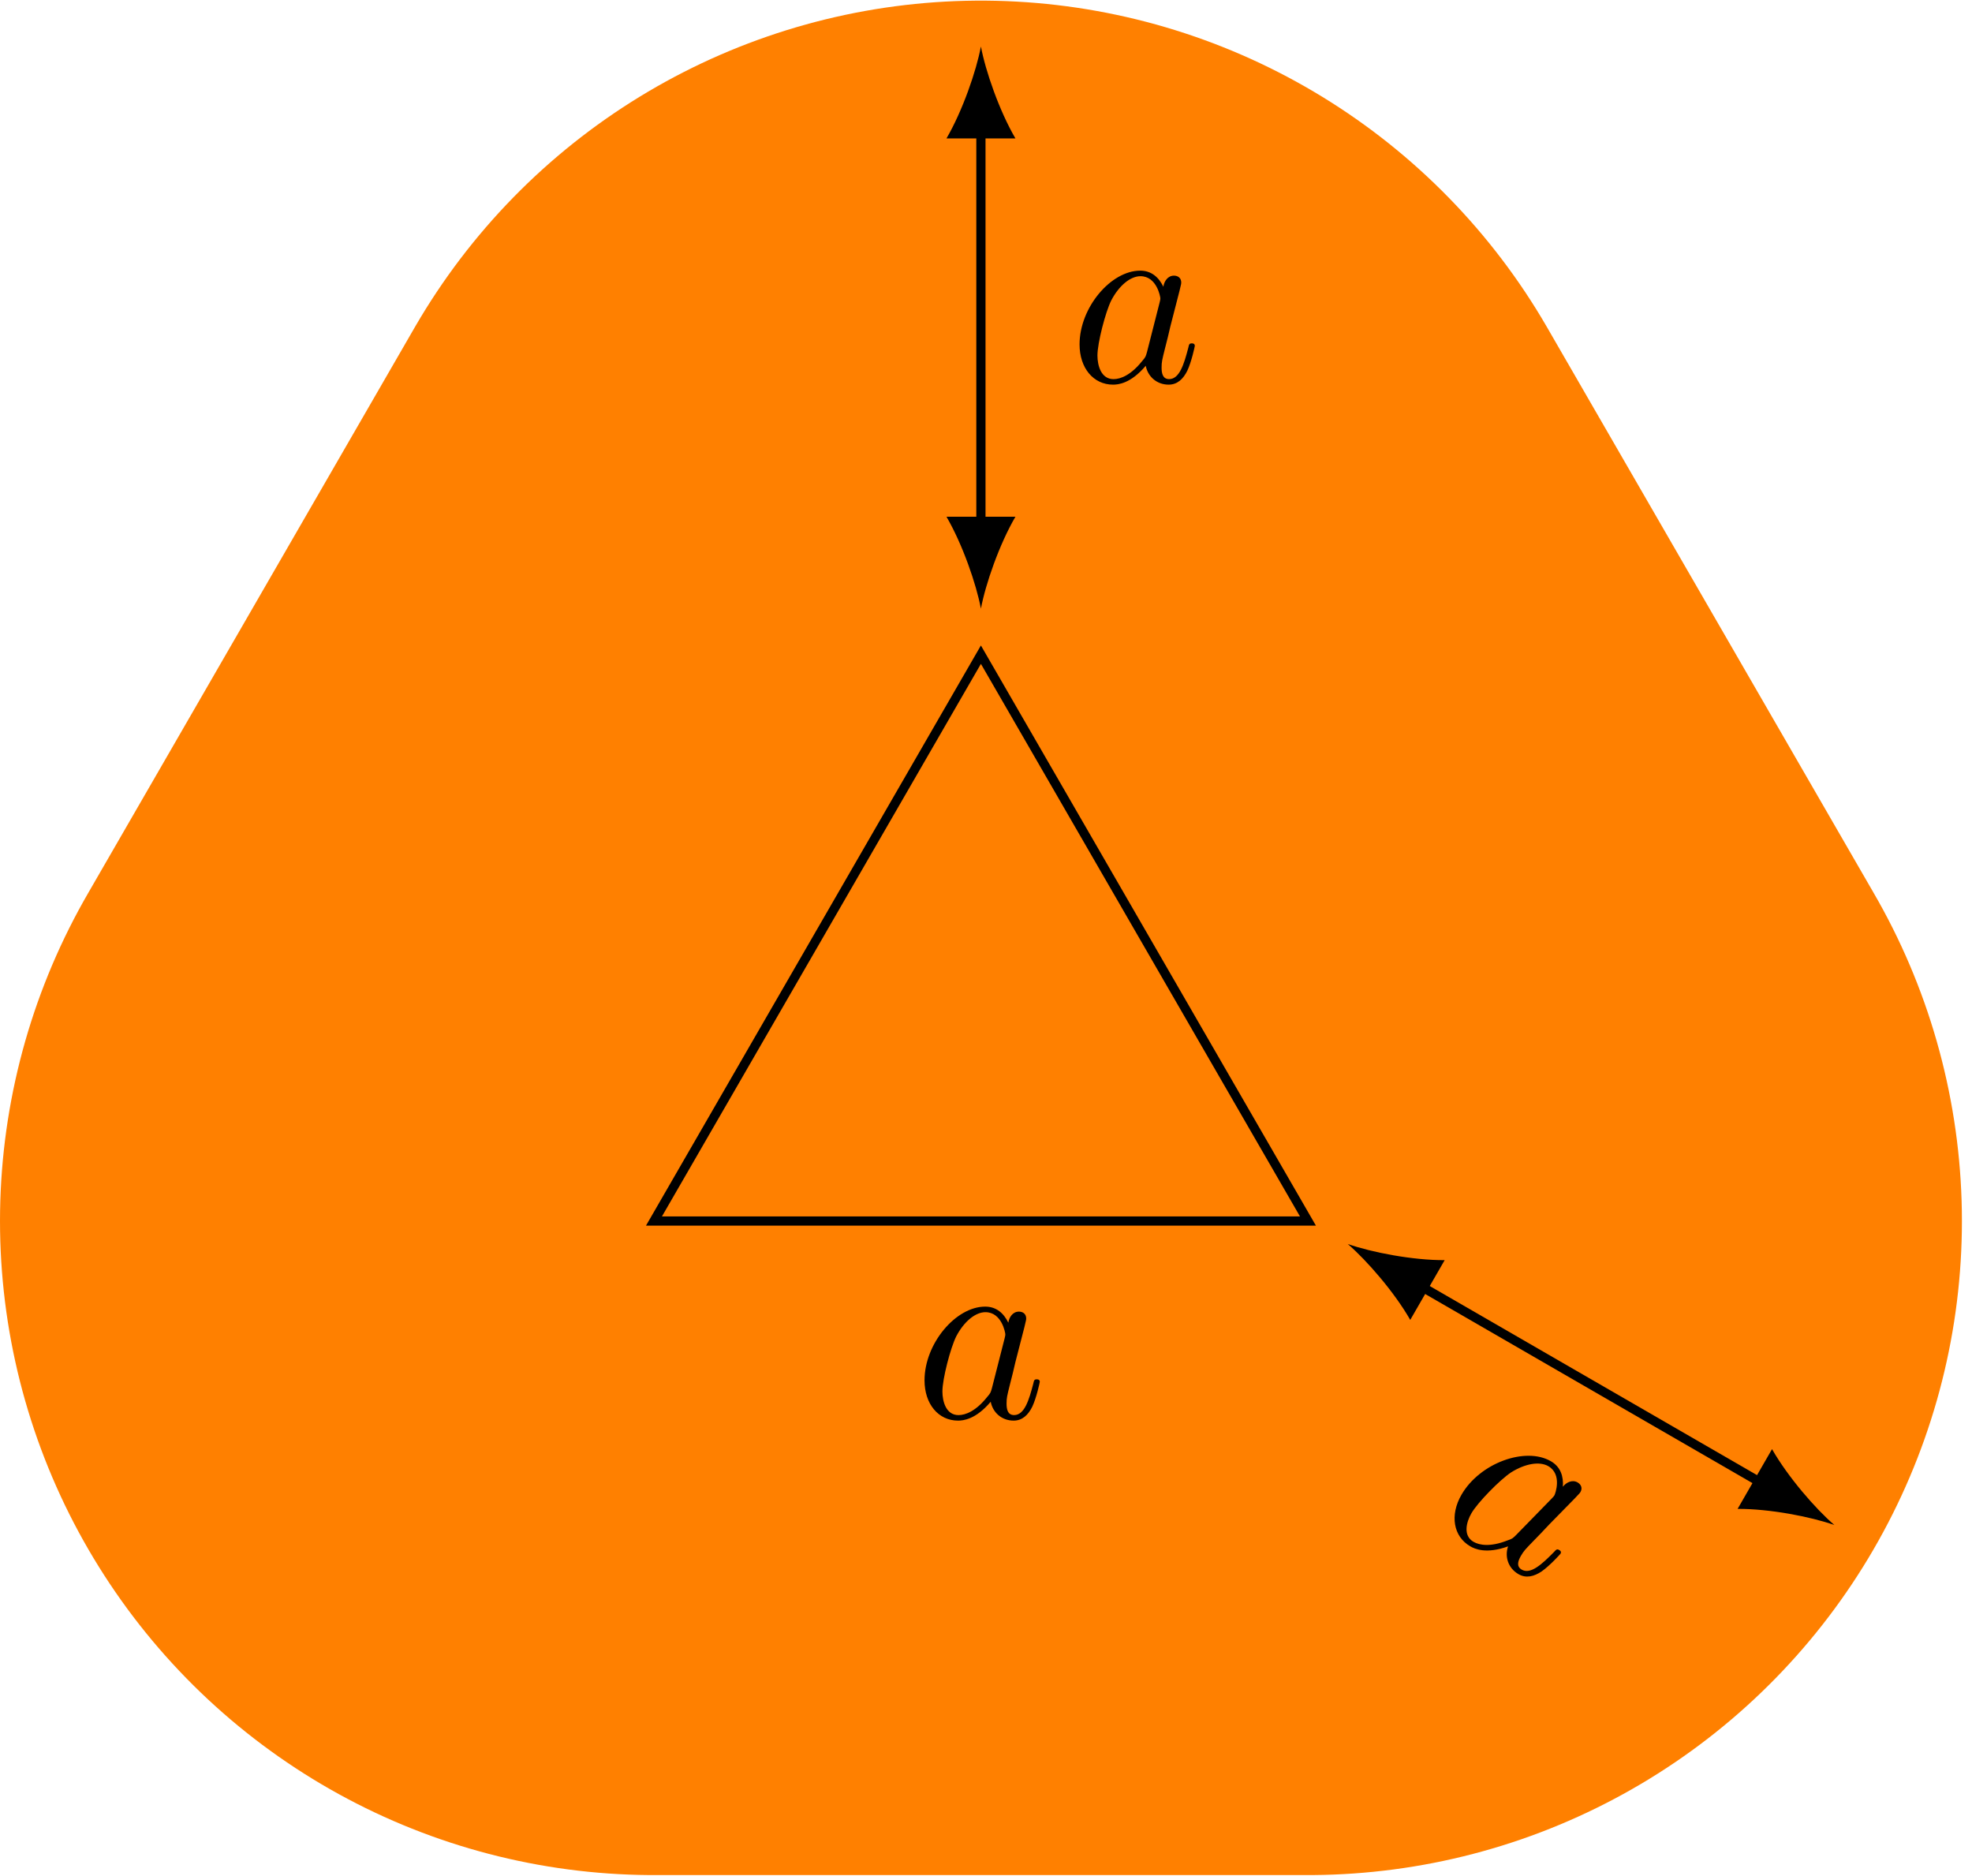 <?xml version='1.0' encoding='UTF-8'?>
<!-- This file was generated by dvisvgm 3.0.3 -->
<svg xmlns="http://www.w3.org/2000/svg" xmlns:xlink="http://www.w3.org/1999/xlink" width="143" height="136" viewBox="1872.02 1483.388 85.479 81.295">
<defs>
<path id='g0-97' d='m4.069-4.124c-.196-.404-.513-.698-1.004-.698c-1.276 0-2.629 1.604-2.629 3.196c0 1.025 .6 1.745 1.451 1.745c.218 0 .764-.044 1.418-.818c.087 .458 .469 .818 .993 .818c.382 0 .633-.251 .807-.6c.185-.393 .327-1.058 .327-1.08c0-.109-.098-.109-.131-.109c-.109 0-.12 .044-.153 .196c-.185 .709-.382 1.353-.829 1.353c-.295 0-.327-.284-.327-.502c0-.24 .022-.327 .142-.807c.12-.458 .142-.567 .24-.982l.393-1.527c.076-.305 .076-.327 .076-.371c0-.185-.131-.295-.316-.295c-.262 0-.425 .24-.458 .48zm-.709 2.825c-.055 .196-.055 .218-.218 .404c-.48 .6-.927 .775-1.233 .775c-.545 0-.698-.6-.698-1.025c0-.545 .349-1.887 .6-2.389c.338-.644 .829-1.047 1.265-1.047c.709 0 .862 .895 .862 .96s-.022 .131-.033 .185l-.545 2.138z'/>
</defs>
<g id='page1'>
<!--start 1872.019782 1564.656768 -->
<path d='m1900.367 1536.309l14.172-24.547m0 0l14.176 24.547m0 0h-28.348' stroke='#ff8000' fill='none' stroke-width='56.694' stroke-linecap='round'/>
<path d='m1900.367 1536.309l14.172-24.547l14.176 24.547z' stroke='#000' fill='none' stroke-width='.399' stroke-miterlimit='10'/>
<g transform='matrix(1 0 0 1 -2.88 8.53)'>
<use x='1914.539' y='1536.31' xlink:href='#g0-97'/>
</g>
<path d='m1914.539 1506.184v-17.191' stroke='#000' fill='none' stroke-width='.399' stroke-miterlimit='10'/>
<path d='m1914.539 1509.768c.199-1.062 .797-2.789 1.496-3.984h-2.988c.695 1.195 1.293 2.922 1.492 3.984'/>
<path d='m1914.539 1485.403c-.199 1.062-.797 2.789-1.492 3.984h2.988c-.699-1.195-1.297-2.922-1.496-3.984'/>
<g transform='matrix(1 0 0 1 3.84 -36.37)'>
<use x='1914.539' y='1536.31' xlink:href='#g0-97'/>
</g>
<path d='m1933.547 1539.098l14.883 8.598' stroke='#000' fill='none' stroke-width='.399' stroke-miterlimit='10'/>
<path d='m1930.442 1537.305c.82 .707 2.02 2.086 2.707 3.289l1.492-2.59c-1.383 .008-3.176-.34-4.199-.699'/>
<path d='m1951.534 1549.484c-.82-.703-2.016-2.086-2.703-3.289l-1.492 2.59c1.383-.008 3.176 .34 4.195 .699'/>
<g transform='matrix(.866 .5 -.5 .866 1044.343 -738.352)'>
<use x='1914.539' y='1536.31' xlink:href='#g0-97'/>
</g>
</g>
<script type="text/ecmascript">if(window.parent.postMessage)window.parent.postMessage("51|107.25|102|"+window.location,"*");</script>
</svg>